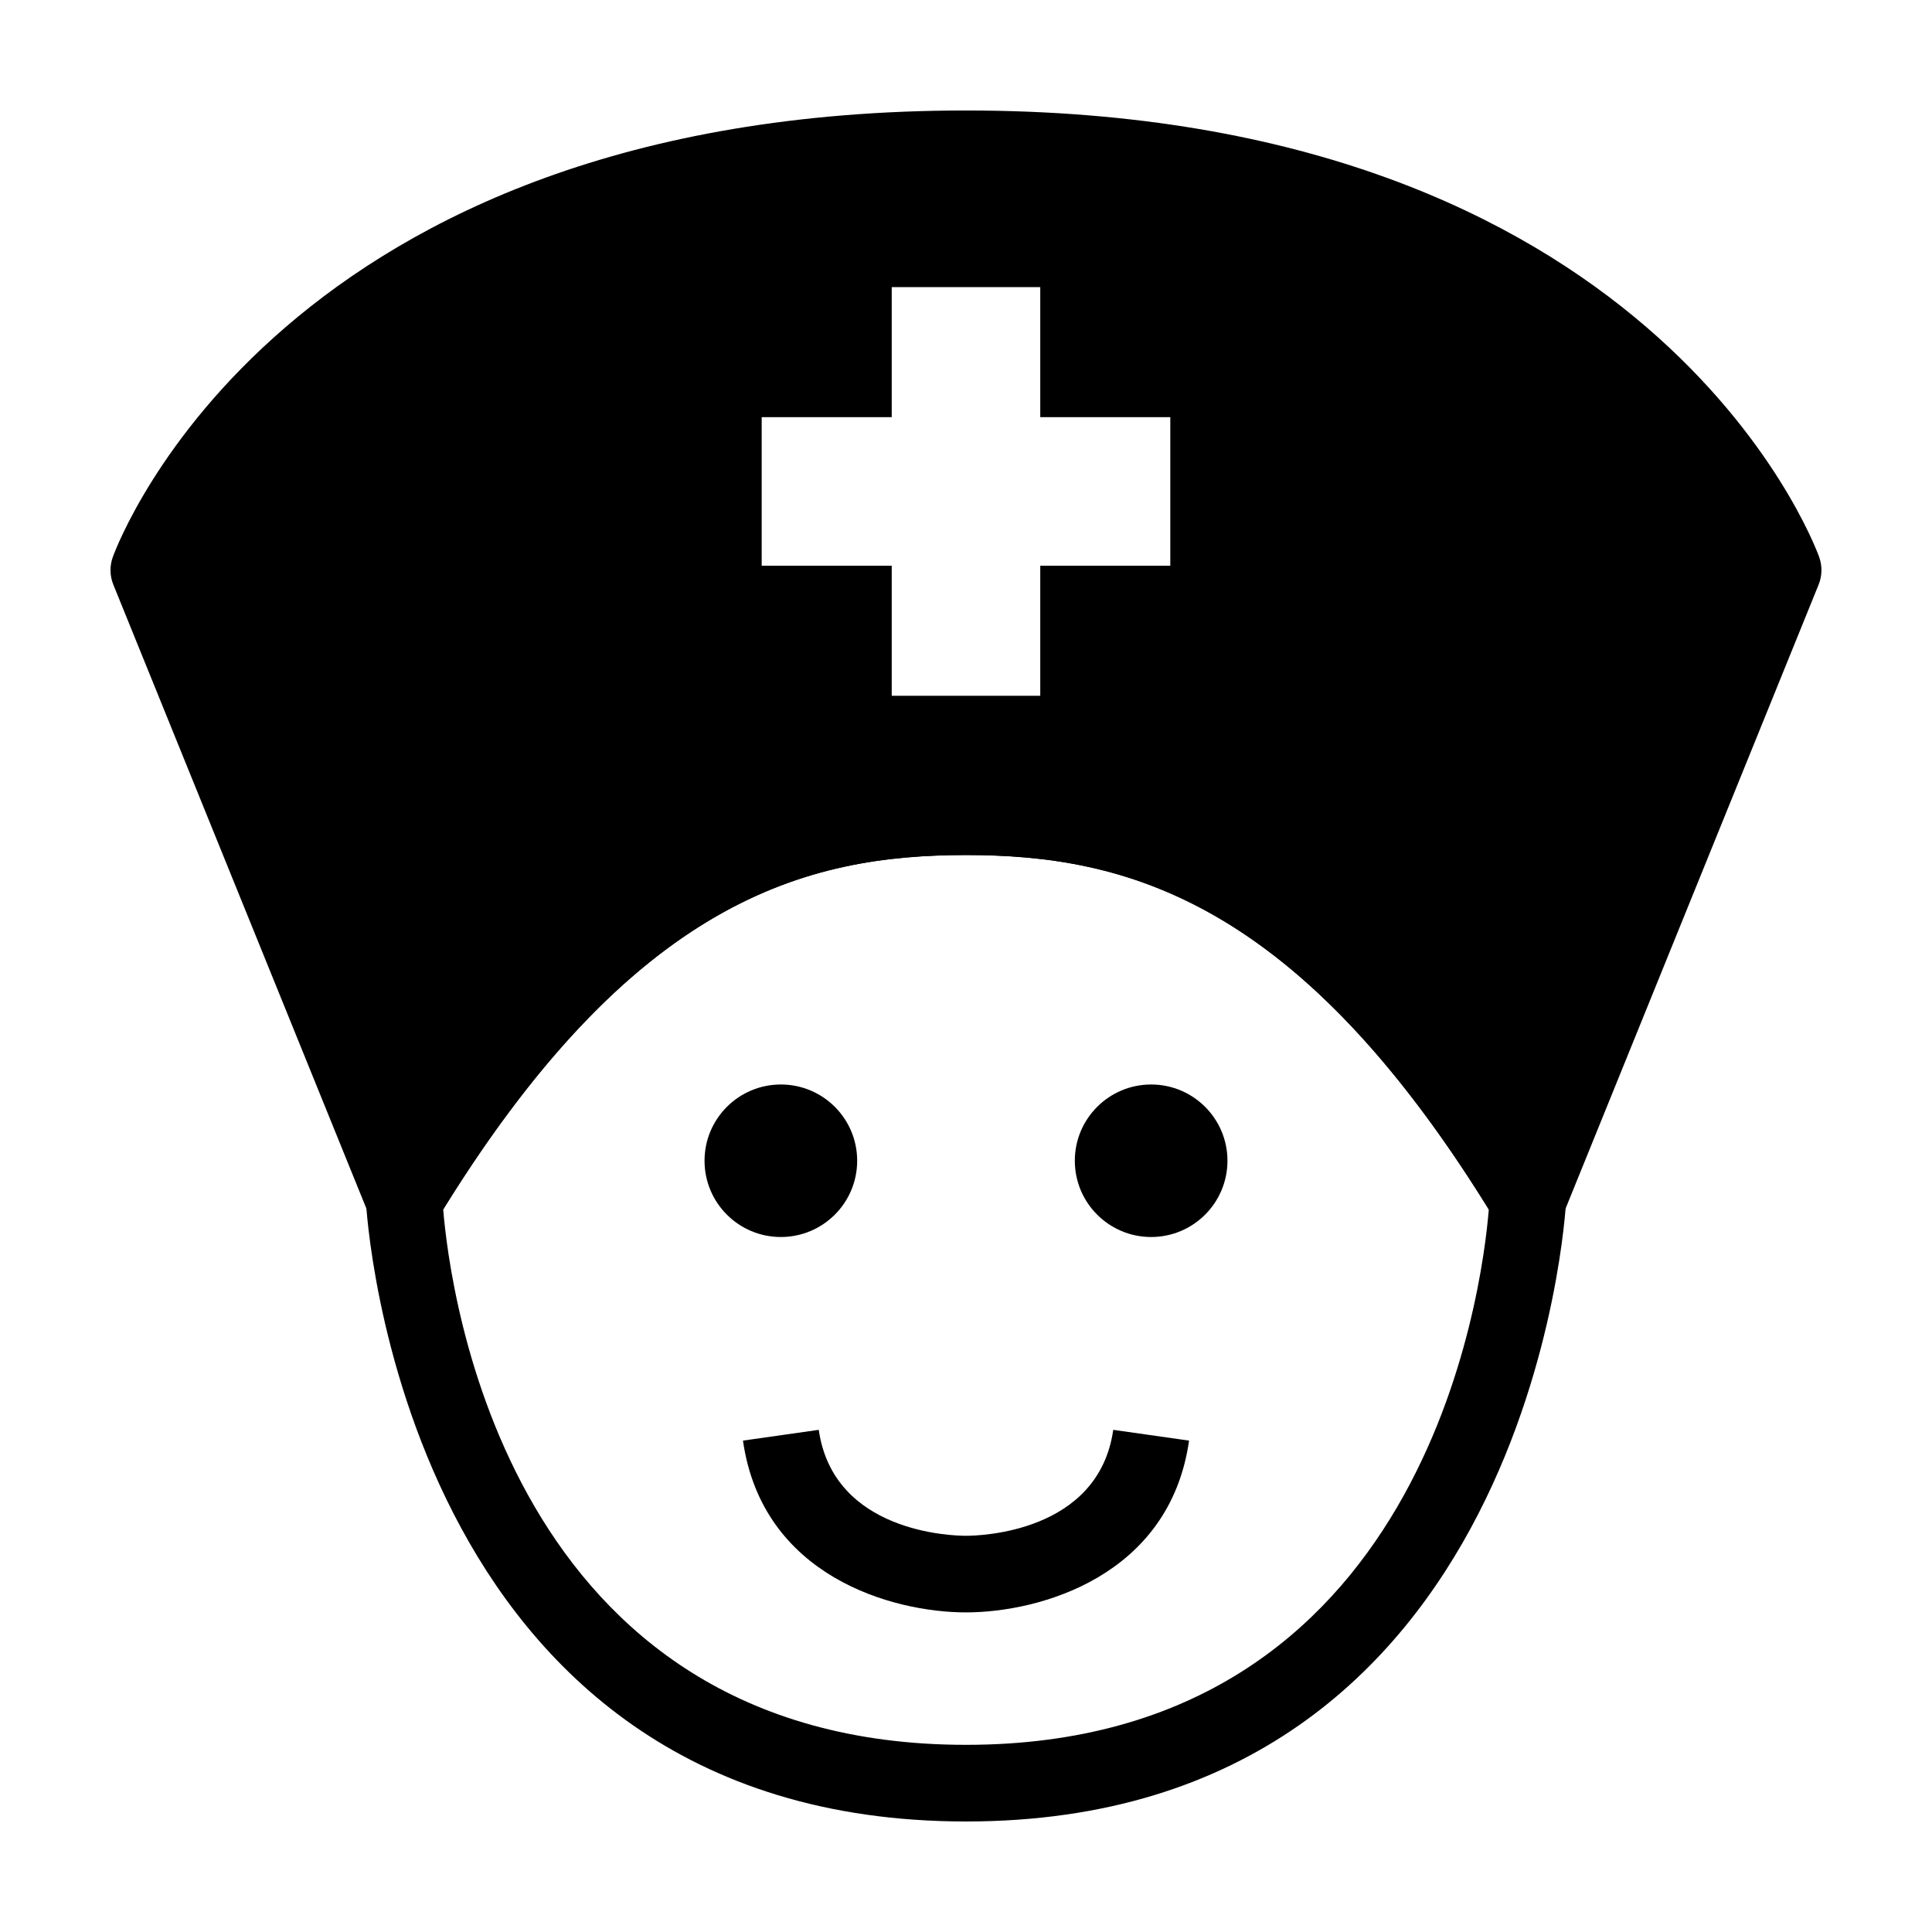 <?xml version="1.0" encoding="UTF-8"?>
<!-- Uploaded to: SVG Repo, www.svgrepo.com, Generator: SVG Repo Mixer Tools -->
<svg fill="#000000" width="800px" height="800px" version="1.1" viewBox="144 144 512 512" xmlns="http://www.w3.org/2000/svg">
 <g>
  <path d="m626.11 291.64c-1.758-4.844-45.129-118.36-226.11-118.36-180.98 0-224.35 113.51-226.11 118.36-0.855 2.352-0.801 4.941 0.133 7.269l67.68 166.86c1.438 3.566 4.766 6 8.59 6.316 4.062 0.266 7.508-1.57 9.492-4.852 51.68-84.918 97.93-96.633 140.21-96.633s88.535 11.715 140.21 96.637c1.855 3.055 5.144 4.875 8.676 4.875 0.266 0 0.539-0.012 0.816-0.023 3.824-0.316 7.152-2.746 8.594-6.316l67.676-166.87c0.938-2.324 0.988-4.918 0.133-7.266zm-171.97 2.281h-34.461v34.461h-39.363v-34.461h-34.461v-39.363h34.461v-34.461h39.363v34.461h34.461z"/>
  <path d="m400 626.71c-150.11 0-158.96-162.66-159.02-164.3-0.098-2.012 0.422-4.004 1.465-5.723 57.047-93.75 111.66-106.39 157.56-106.39 45.906 0 100.51 12.637 157.55 106.39 1.043 1.719 1.562 3.715 1.465 5.723-0.059 1.641-8.914 164.3-159.02 164.3zm-138.55-162.2c1.75 21.32 16.949 141.89 138.55 141.89 121.61 0 136.8-120.58 138.55-141.9-51.012-82.449-96.73-93.91-138.55-93.91-41.824 0-87.543 11.461-138.55 93.914z"/>
  <path d="m371.16 451.61c0 11.168-9.07 20.211-20.223 20.211-11.16 0-20.227-9.039-20.227-20.211 0-11.168 9.07-20.207 20.227-20.207 11.16 0 20.223 9.039 20.223 20.207z"/>
  <path d="m469.29 451.61c0 11.168-9.07 20.211-20.223 20.211-11.16 0-20.227-9.039-20.227-20.211 0-11.168 9.07-20.207 20.227-20.207 11.152 0 20.223 9.039 20.223 20.207z"/>
  <path d="m400 571.3c-19.539 0-53.984-9.582-59.105-45.523l20.086-2.856c3.898 27.285 35.438 28.078 39.02 28.078s35.121-0.789 39.02-28.078l20.094 2.856c-5.133 35.941-39.578 45.523-59.113 45.523z"/>
 </g>
</svg>